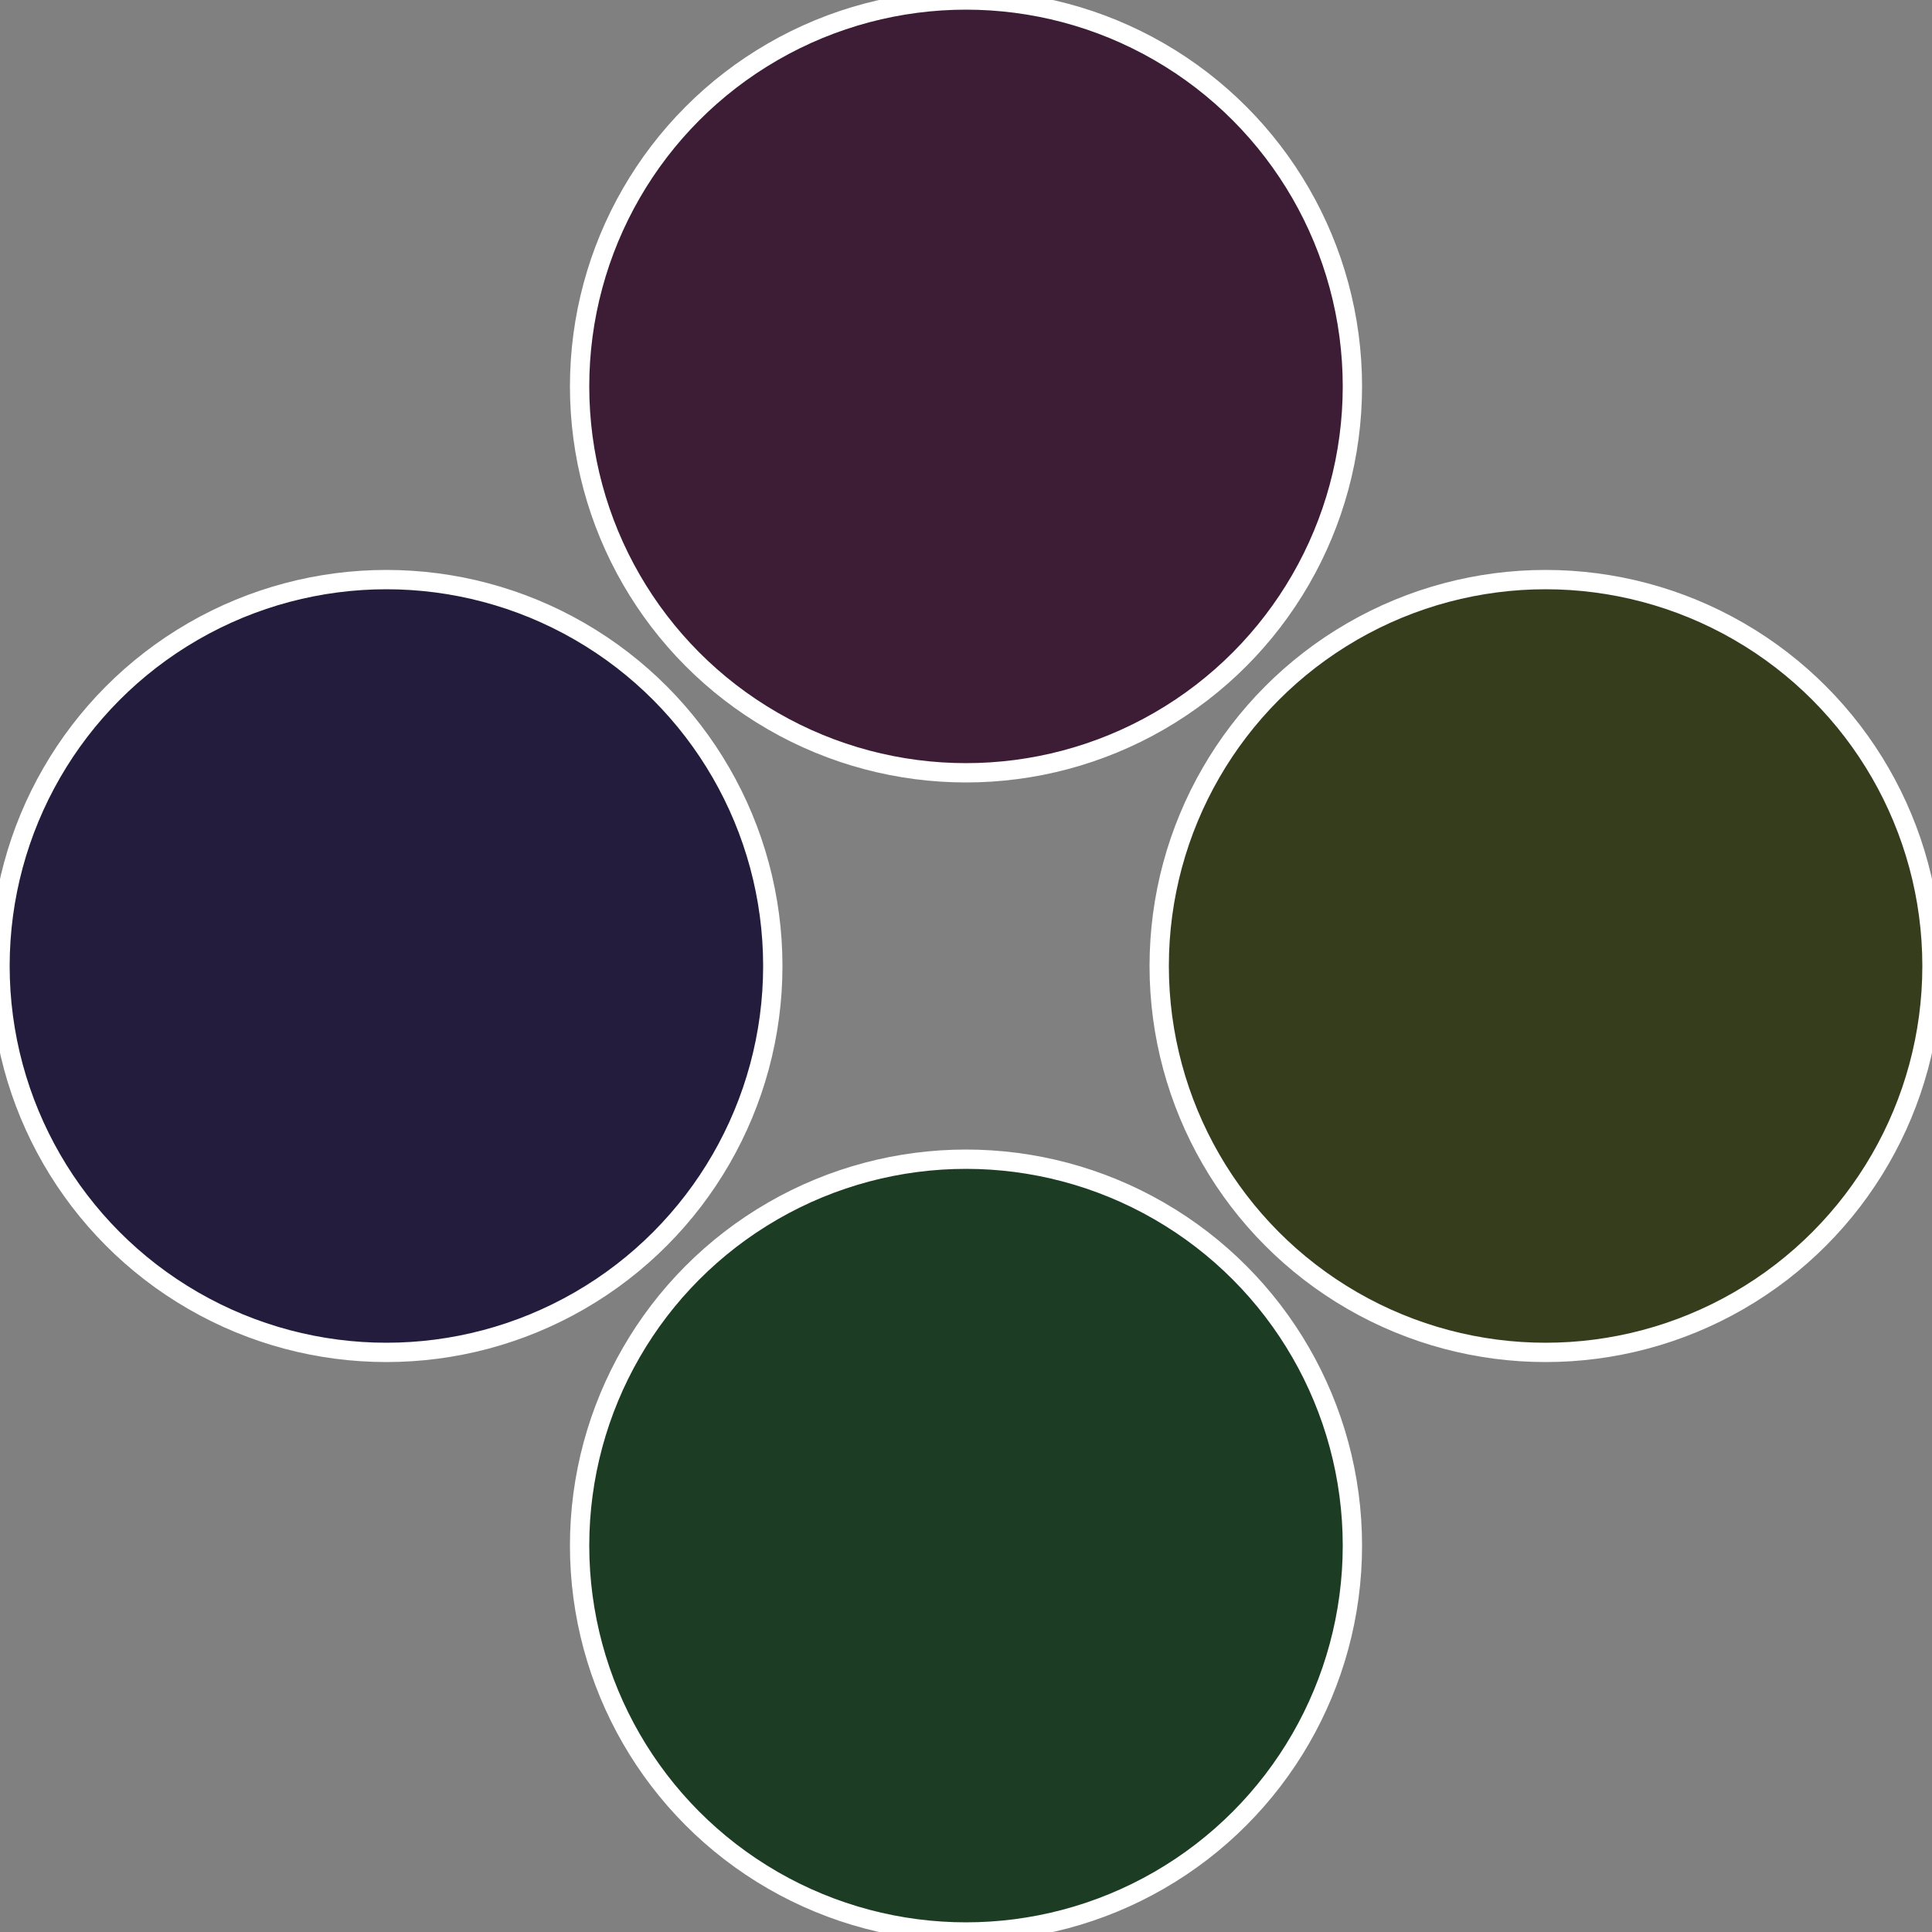 <?xml version="1.0" standalone="no"?>
<svg width="500" height="500" viewBox="-1 -1 2 2" xmlns="http://www.w3.org/2000/svg">
 
                <rect x="-1" y="-1" width="2" height="2" fill="#808080" stroke="none"/>
 
                <circle cx="0.6" cy="0" r="0.4" fill="#353d1c" stroke="#fff" stroke-width="1%" />
             
                <circle cx="3.6739403974421E-17" cy="0.6" r="0.4" fill="#1c3d24" stroke="#fff" stroke-width="1%" />
             
                <circle cx="-0.6" cy="7.3478807948841E-17" r="0.4" fill="#241c3d" stroke="#fff" stroke-width="1%" />
             
                <circle cx="-1.1021821192326E-16" cy="-0.6" r="0.4" fill="#3d1c35" stroke="#fff" stroke-width="1%" />
            </svg>
